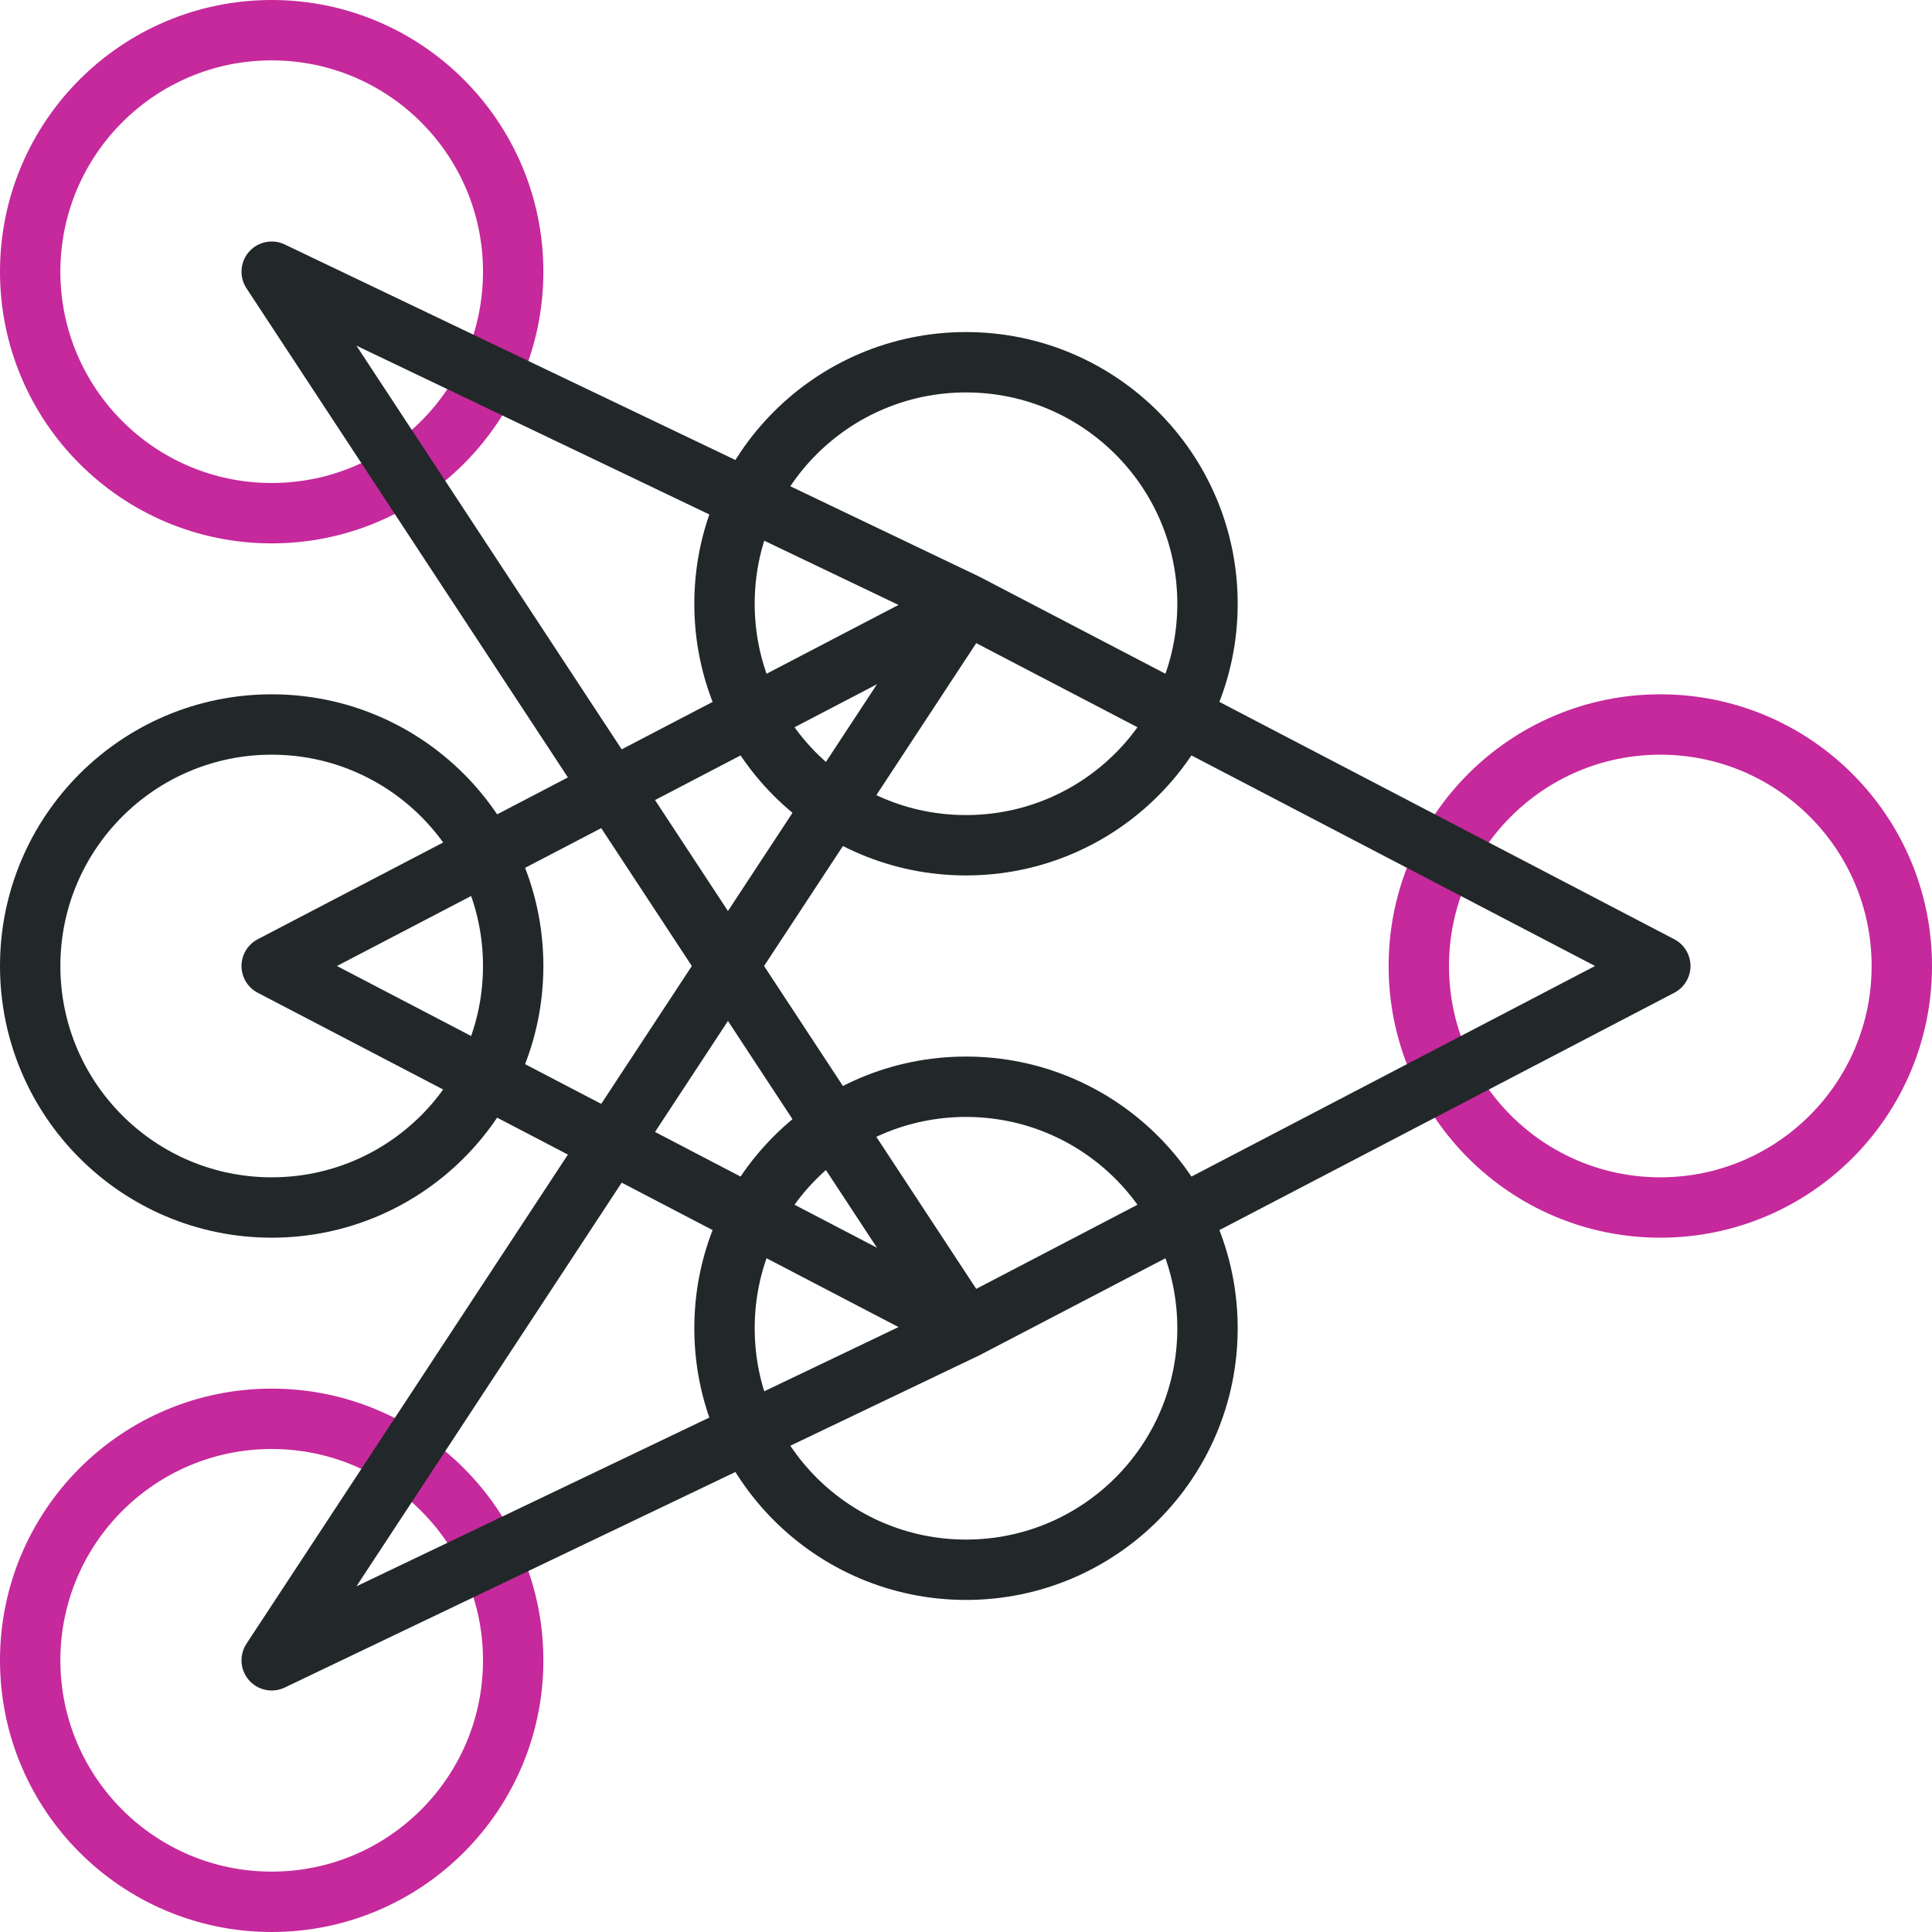 <svg xmlns="http://www.w3.org/2000/svg" width="64" height="64" viewBox="0 0 64 64"><rect x="-1043" y="-2000" width="1300" height="11200" style="fill:none"/><circle cx="9" cy="55" r="8" style="fill:none;stroke:#c5299b;stroke-miterlimit:10;stroke-width:2px"/><circle cx="9" cy="32" r="8" style="fill:none;stroke:#222829;stroke-linejoin:round;stroke-width:2px"/><circle cx="32" cy="20" r="8" style="fill:none;stroke:#222829;stroke-linejoin:round;stroke-width:2px"/><circle cx="55" cy="32" r="8" style="fill:none;stroke:#c5299b;stroke-miterlimit:10;stroke-width:2px"/><circle cx="32" cy="44" r="8" style="fill:none;stroke:#222829;stroke-linejoin:round;stroke-width:2px"/><circle cx="9" cy="9" r="8" style="fill:none;stroke:#c5299b;stroke-miterlimit:10;stroke-width:2px"/><polyline points="32 44 9 32 32 20" style="fill:none;stroke:#222829;stroke-linejoin:round;stroke-width:2px"/><polyline points="32 44 9 9 32 20 55 32 32 44 9 55 32 20" style="fill:none;stroke:#222829;stroke-linejoin:round;stroke-width:2px"/></svg>